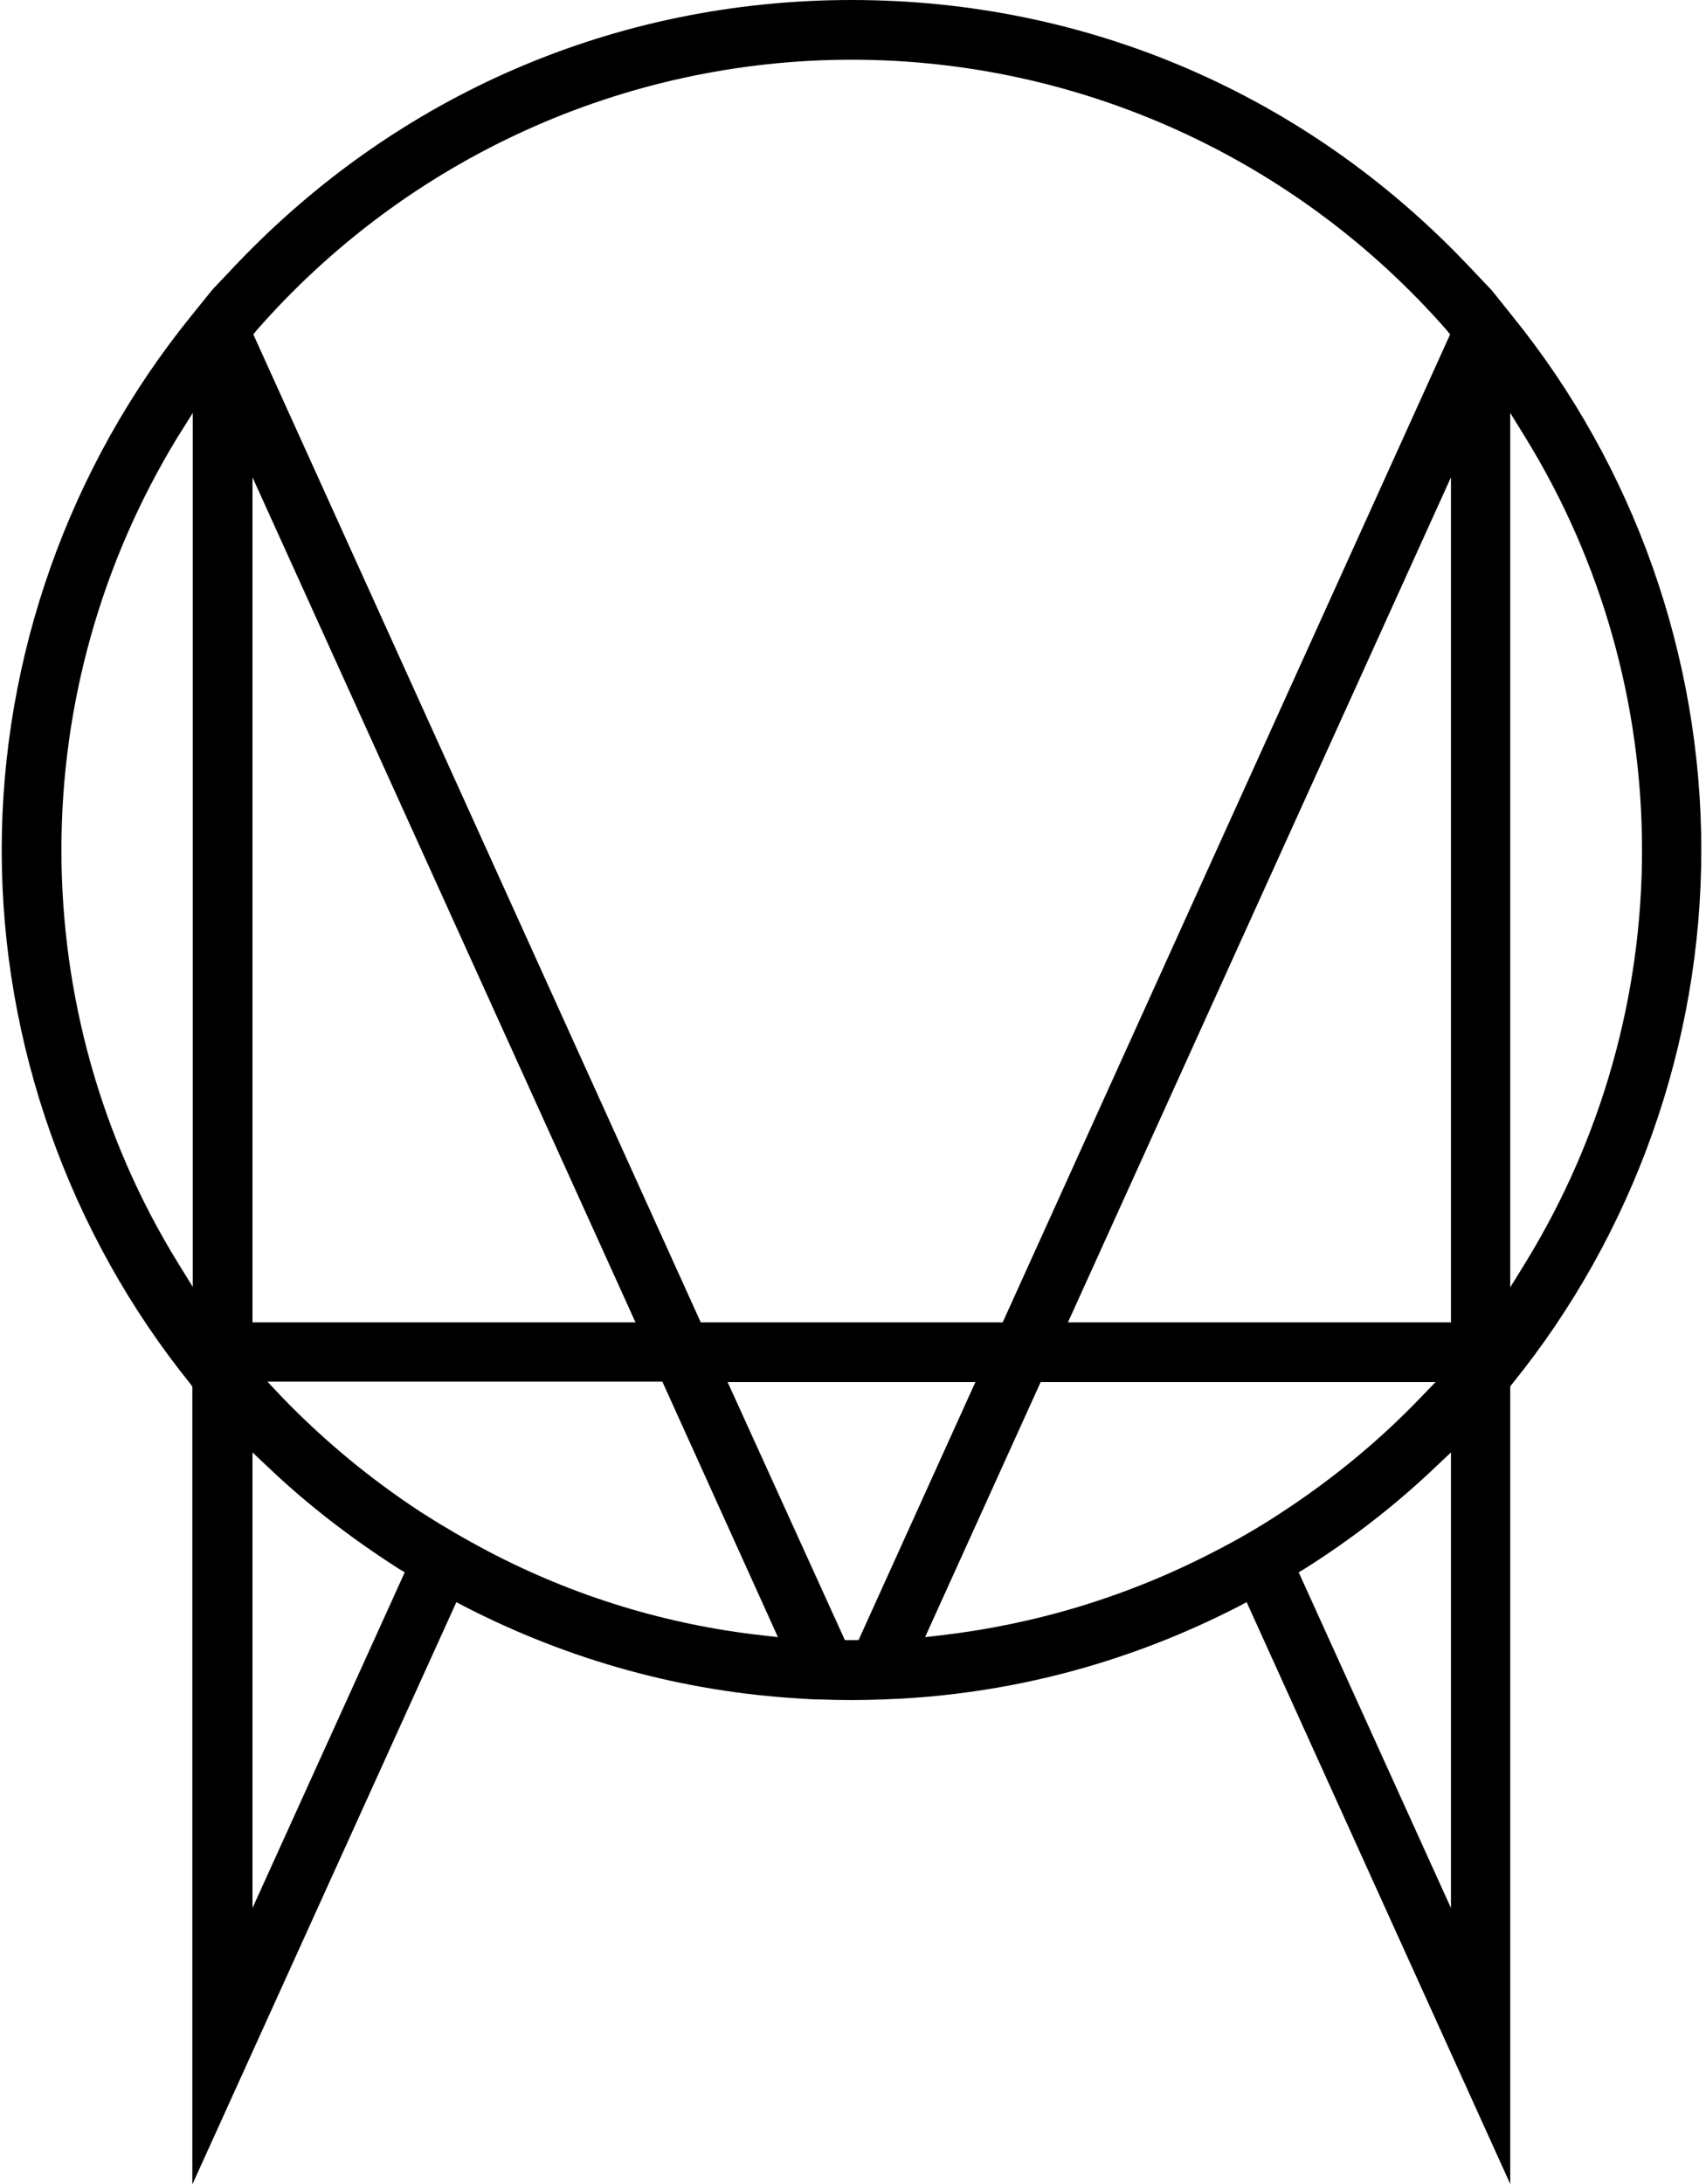 <?xml version="1.0" encoding="utf-8"?>
<!-- Generator: Adobe Illustrator 19.2.0, SVG Export Plug-In . SVG Version: 6.00 Build 0)  -->
<svg version="1.1" id="Layer_1" xmlns="http://www.w3.org/2000/svg" xmlns:xlink="http://www.w3.org/1999/xlink" x="0px" y="0px"
	 viewBox="0 0 400 512" style="enable-background:new 0 0 400 512;" xml:space="preserve">
<path d="M354.6,74.1l-4.8-6l-5.5-5.8C306.2,22.1,254.9,0,199.7,0C144.5,0,93.2,22.1,55.1,62.3l-5.3,5.6l-5,6.2
	C16.2,109.4,0.4,153.9,0.4,199.3c0,45.4,15.8,89.9,44.3,125.2l0.4,0.6v187L107,375.6l1.9,1c24.7,12.7,51.2,20,78.8,21.6
	c1.4,0.1,2.9,0.2,4.3,0.2c5.6,0.2,9.6,0.2,15.3,0c1.4-0.1,2.9-0.1,4.3-0.2c27.6-1.6,54.1-8.9,78.8-21.6l1.9-1L354.1,512V325l0.4-0.5
	c28.6-35.3,44.4-79.8,44.4-125.2C398.9,153.9,383.2,109.4,354.6,74.1z M45.2,96.8v204.9l-3.7-6c-17.8-29-27.1-62.4-27.1-96.5
	c0-34.1,9.4-67.4,27.1-96.5L45.2,96.8z M340.2,111.9V310h-89.8L340.2,111.9z M333.4,327.3c-9.8,10.3-20.9,19.4-32.8,27.2
	c-5,3.3-10.3,6.4-15.8,9.2c-20.2,10.5-41.9,17.1-64.4,19.7l-3.5,0.4l27.1-59.8h92.6L333.4,327.3z M340.2,340.5v106.8l-35.7-78.7
	l1.5-0.9c11.1-7,21.5-15.1,30.8-24L340.2,340.5z M62.6,343.7c9.3,8.9,19.7,16.9,30.8,24l1.5,0.9l-35.7,78.7V340.5L62.6,343.7z
	 M182.4,383.8l-3.5-0.4c-22.5-2.5-44.2-9.1-64.4-19.7c-5.5-2.9-10.8-6-15.8-9.2c-11.9-7.8-22.9-16.9-32.8-27.2l-3.2-3.4h92.6
	L182.4,383.8z M228.7,324l-27.4,60.5h-3.2L170.6,324H228.7z M149,310H59.2V111.9L149,310z M59.4,78.4l0.8-1
	C95.5,37.1,146.3,14,199.7,14c53.4,0,104.2,23.1,139.5,63.4l0.8,1L235.1,310h-70.8L59.4,78.4z M385,199.3c0,34.1-9.4,67.4-27.2,96.5
	l-3.7,6V96.8l3.7,6C375.6,131.8,385,165.2,385,199.3z"/>
</svg>
